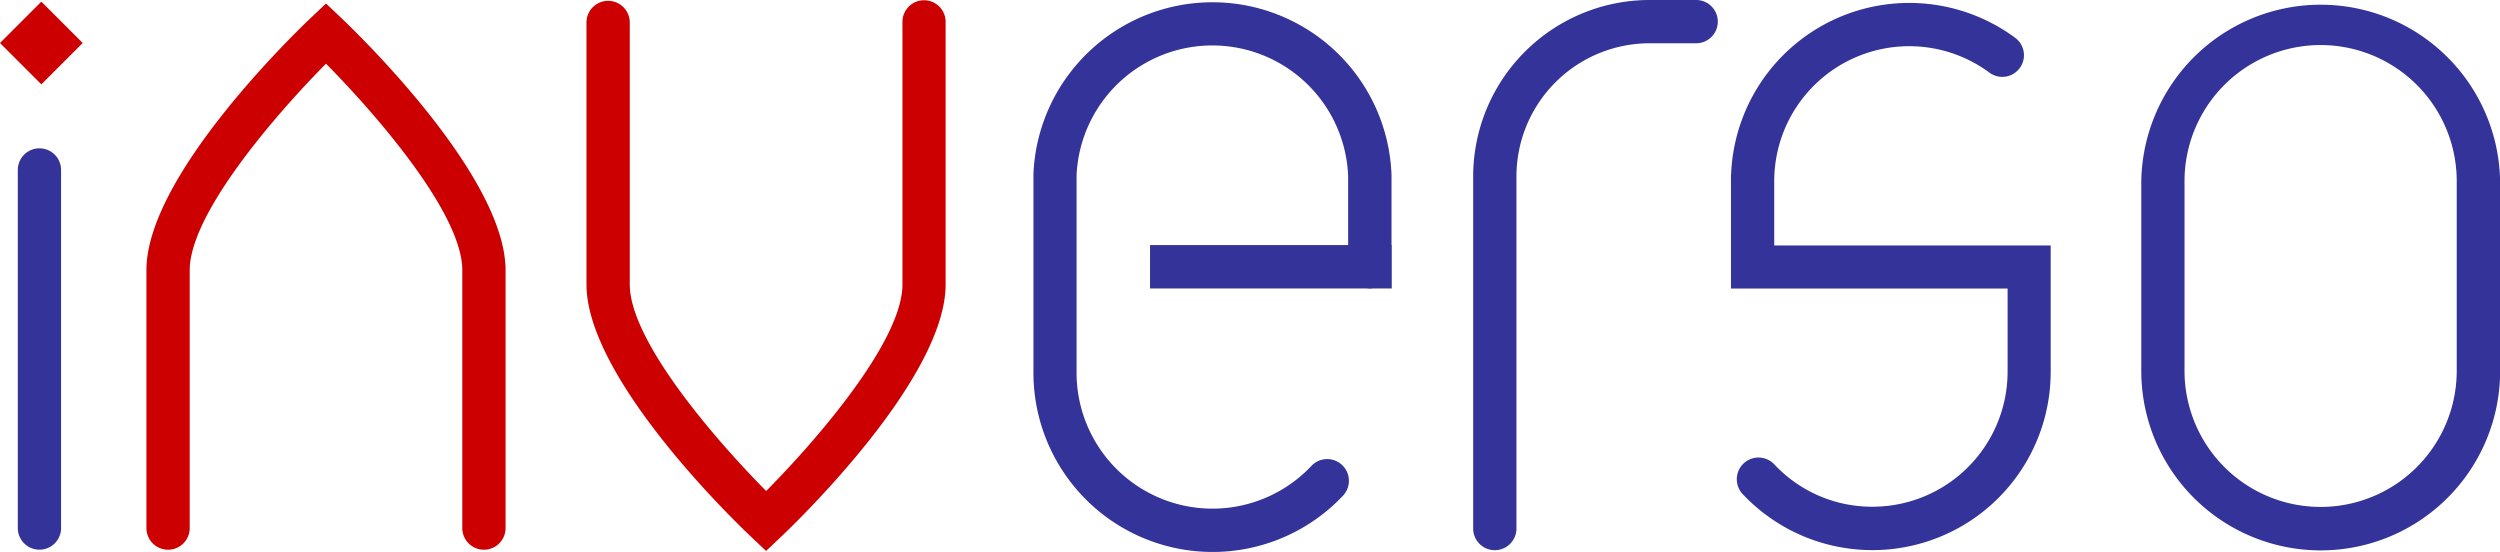 <svg id="Layer_1" data-name="Layer 1" xmlns="http://www.w3.org/2000/svg" viewBox="0 0 710.59 156.89"><defs><style>.cls-1{fill:#c00;}.cls-2{fill:#339;}</style></defs><title>Logo inverso</title><path class="cls-1" d="M96.89,5,92.66,1,88.43,5C83.65,9.55,41.82,49.93,41.62,76.6c0,0,0,0,0,.05v.06s0,.05,0,.08,0,0,0,0V150.1a6.15,6.15,0,0,0,12.3,0V76.75C54,60.46,78.9,32,92.66,18.1,106.42,32,131.4,60.51,131.4,76.79V150.1a6.15,6.15,0,0,0,12.3,0V75.86a6.17,6.17,0,0,0-.07-.88C141.83,48.32,101.57,9.46,96.89,5Z"/><path class="cls-1" d="M262.66.07a6.15,6.15,0,0,0-6.15,6.15V81c-.14,16.31-25,44.73-38.74,58.56C204,125.66,179,97.13,179,80.83V6.39a6.15,6.15,0,0,0-12.3,0V80.83c0,26.67,42,67.23,46.81,71.77l4.23,4,4.23-4c4.79-4.54,46.81-45.1,46.81-71.77V6.22A6.15,6.15,0,0,0,262.66.07Z"/><path class="cls-2" d="M395.52,49.93v-.21a50.93,50.93,0,0,0-101.78-.31v56.68a50.93,50.93,0,0,0,88,34.79,6.15,6.15,0,0,0-9-8.44A38.63,38.63,0,0,1,306,106.09V49.78a38.63,38.63,0,0,1,77.19.26V69.66H326.88V82h61.69a5.56,5.56,0,0,0,1.6,0h5.42V69.66h-.07Z"/><path class="cls-2" d="M504.3,51.5a38.37,38.37,0,0,1,61.17-30.86,6.15,6.15,0,1,0,7.32-9.89,50.67,50.67,0,0,0-80.73,38.47,6.17,6.17,0,0,0-.06.8v32h78.63v23.64a38.41,38.41,0,0,1-38.37,38.37A38,38,0,0,1,504.33,132a6.15,6.15,0,1,0-9,8.44,50.67,50.67,0,0,0,87.55-34.75V69.77H504.3Z"/><path class="cls-2" d="M482.11,0H468.85a50.18,50.18,0,0,0-50.12,50.12V150.23a6.15,6.15,0,0,0,12.3,0V50.12A37.86,37.86,0,0,1,468.85,12.3h13.26a6.15,6.15,0,1,0,0-12.3Z"/><path class="cls-2" d="M710.57,50a51,51,0,0,0-101.94,1.54v53.9a51,51,0,1,0,102,0V50.49Q710.59,50.22,710.57,50ZM698.29,105.4a38.68,38.68,0,0,1-77.37,0V51.49a38.68,38.68,0,0,1,77.37,0Z"/><rect class="cls-1" x="3.44" y="3.91" width="16.62" height="16.62" transform="translate(-5.2 11.89) rotate(-45)"/><path class="cls-2" d="M11.21,42.16a6.15,6.15,0,0,0-6.15,6.15V150.09a6.15,6.15,0,0,0,12.3,0V48.31A6.15,6.15,0,0,0,11.21,42.16Z"/></svg>